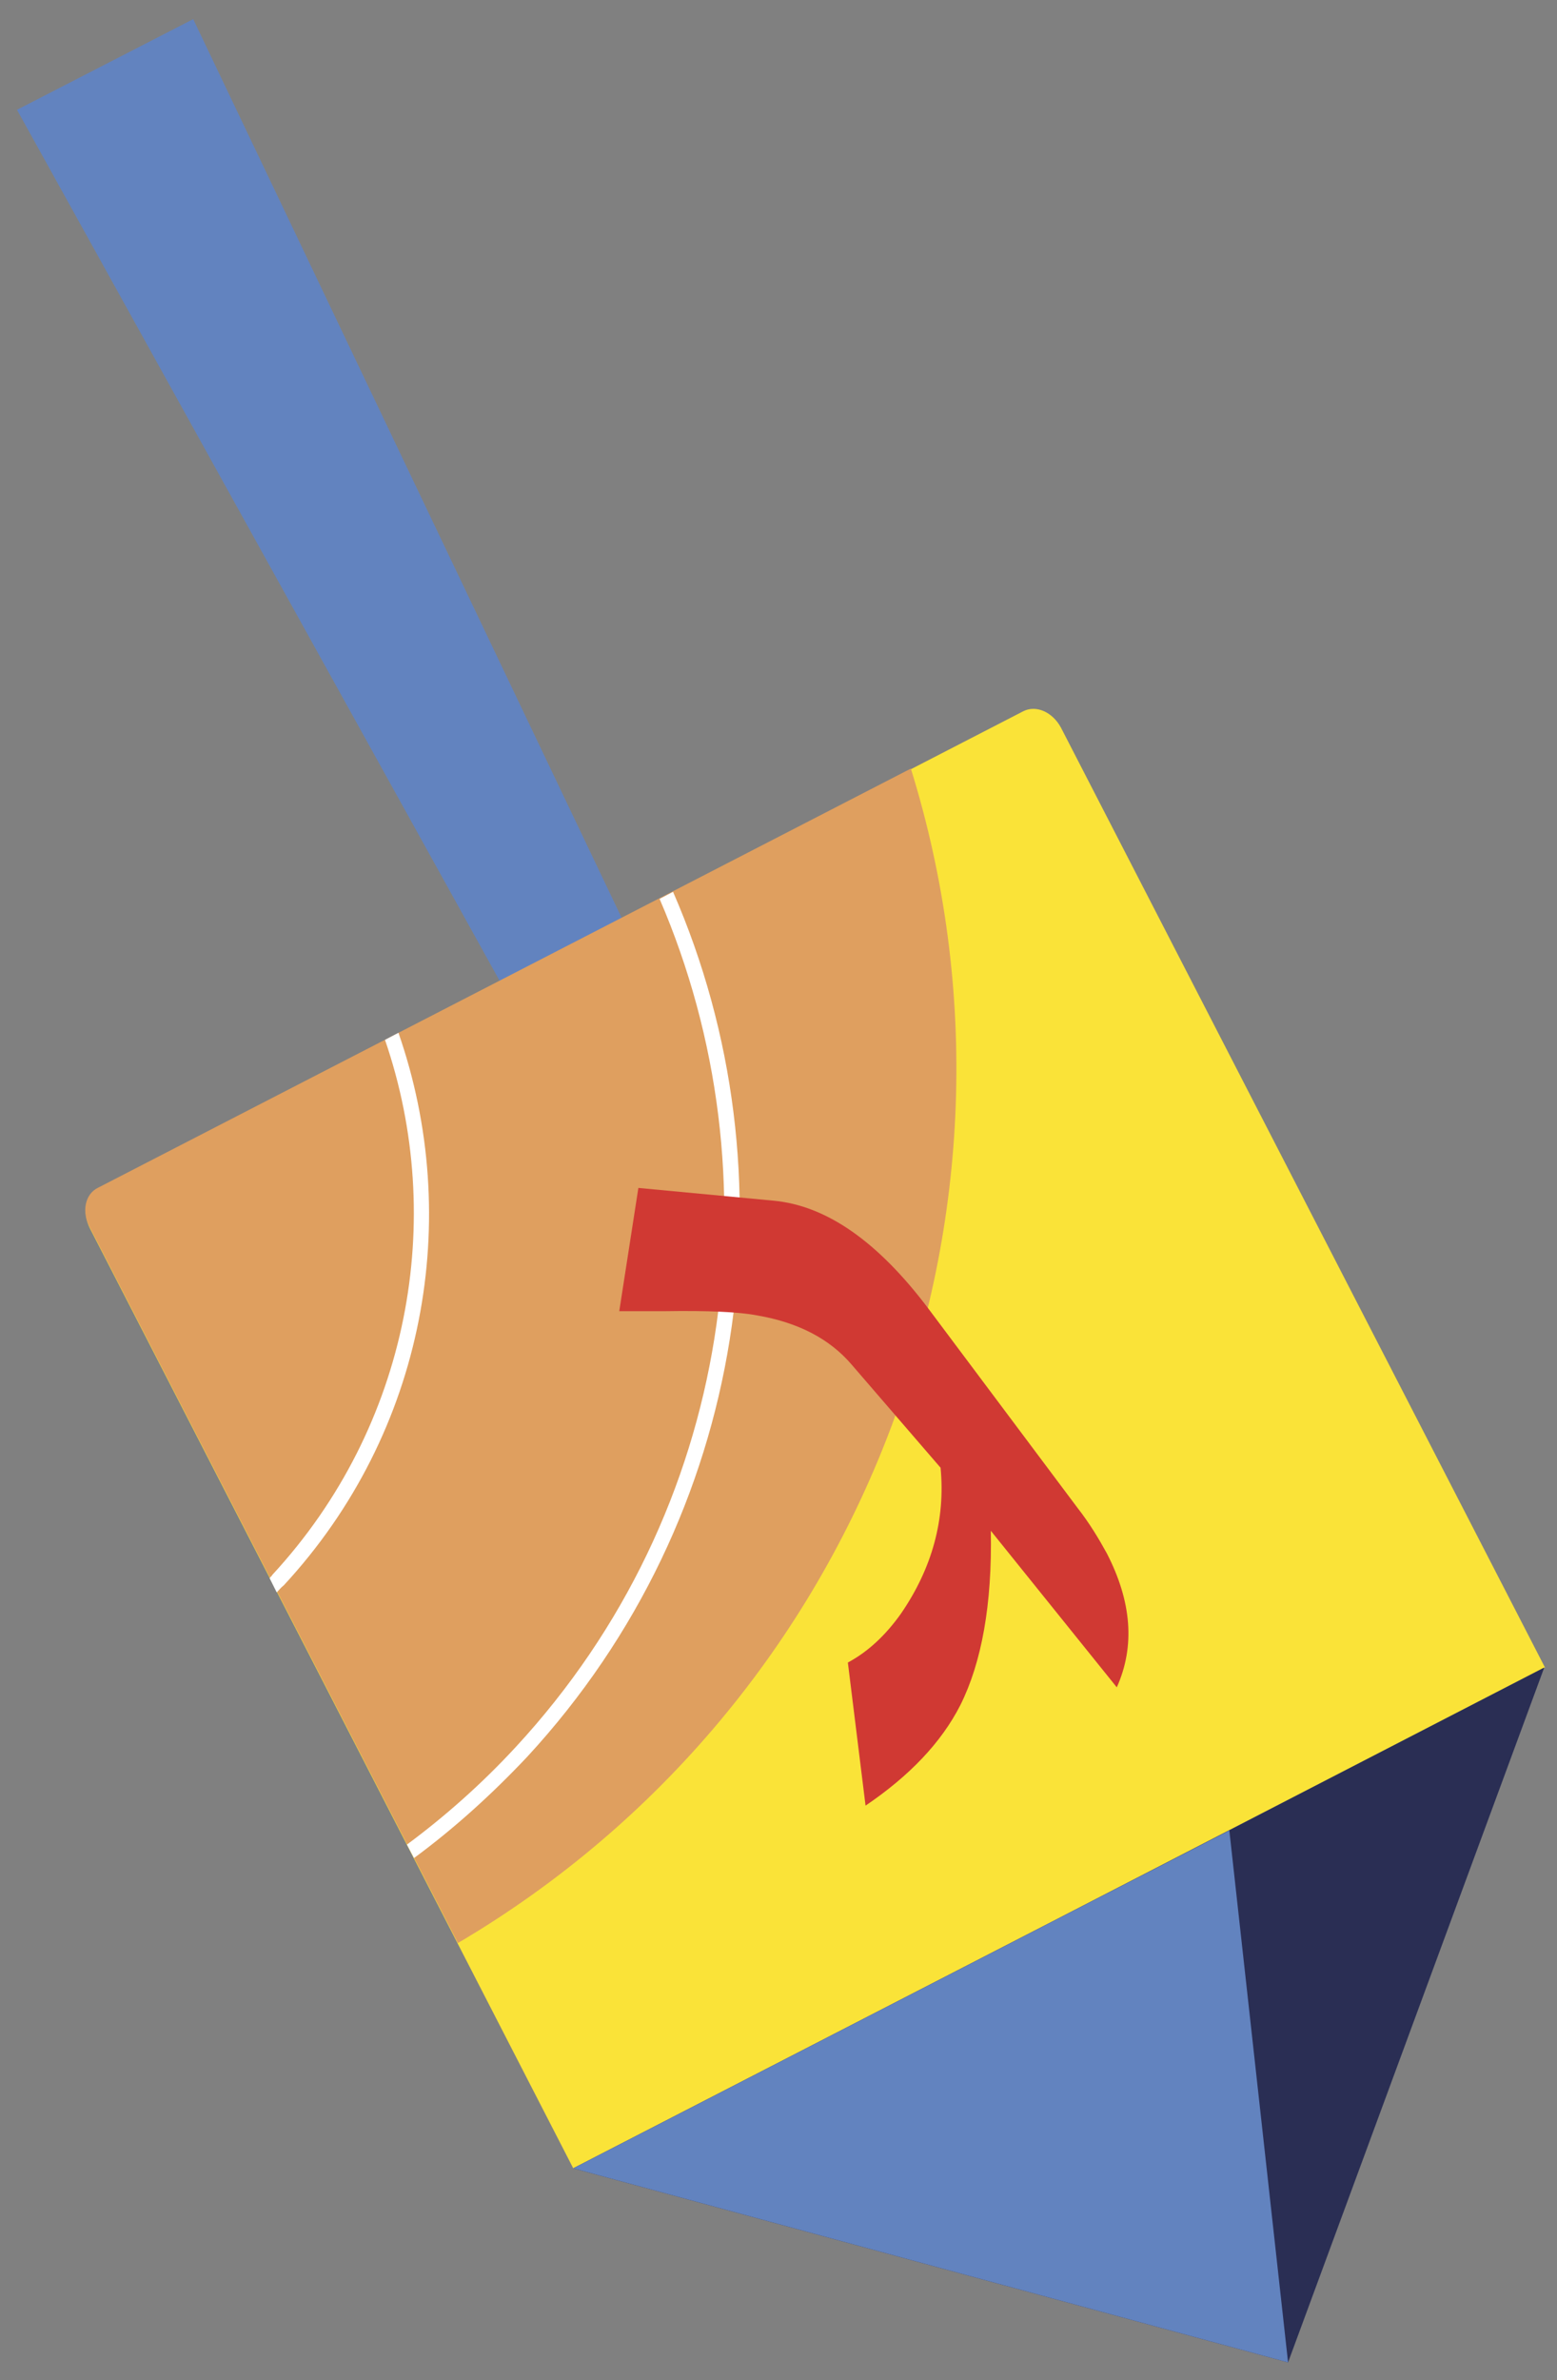 <svg xmlns="http://www.w3.org/2000/svg" xmlns:xlink="http://www.w3.org/1999/xlink" id="Layer_1" x="0px" y="0px" viewBox="0 0 220 336" style="enable-background:new 0 0 220 336;" xml:space="preserve"><rect x="0" y="0" width="220" height="336" fill="#808080" stroke="none"/><style type="text/css">	.st0{fill:#6283BF;}	.st1{fill:#FAE338;}	.st2{fill:#2A2E54;}	.st3{fill:#DF9F5F;}	.st4{fill:#FFFFFF;}	.st5{fill:#D03933;}</style><g>	<polygon class="st0" points="90,134.1 73,142.8 2.4,15.5 27.3,2.7  "></polygon>	<path class="st1" d="M81,306.1L12.7,173.4c-1.1-2.2-0.6-4.7,1.1-5.6l130.8-67.4c1.8-0.9,4.1,0.1,5.3,2.3l68.4,132.7L81,306.1z"></path>	<polygon class="st2" points="182,333.5 81,306.1 149.6,270.8 218.2,235.4  "></polygon>	<polygon class="st0" points="182,333.5 81,306.1 149.6,270.8 173.7,258.4  "></polygon>	<path class="st3" d="M128.7,108.5L13.8,167.7c-1.8,0.9-2.3,3.4-1.1,5.6l52,101C122.4,240.3,148.2,171.2,128.7,108.5"></path>	<path class="st4" d="M95.1,125.9l-1.9,1c16.9,39.2,10.5,86.4-20.3,119.7c-4.8,5.2-10,9.8-15.4,13.8l1,1.9c5.7-4.2,11-9,16-14.3  C105.9,214,112.5,165.8,95.1,125.9"></path>	<path class="st4" d="M56.3,145.8l-1.9,1c8.7,25.3,3.5,54.5-15.9,75.5c-0.1,0.2-0.3,0.3-0.4,0.5l1,2c0.3-0.3,0.6-0.7,1-1  C60.2,202.1,65.4,171.9,56.3,145.8"></path>	<path class="st5" d="M156.4,219.3c3.5,6.8,4,13.1,1.4,18.9L140,216.1c0.2,10.4-1.3,18.6-4.3,24.6c-2.7,5.3-7.2,10-13.4,14.2  l-2.5-20.2c2.8-1.5,5.3-3.8,7.5-6.9c4.4-6.4,6.3-13.3,5.6-20.6l-12.6-14.6c-3.1-3.6-7.5-5.9-13.3-6.9c-2.6-0.5-6.9-0.7-13.2-0.6  l-6.3,0l2.7-17.4l19.1,1.8c7.5,0.7,14.8,5.8,22,15.4l20.9,27.9C154,215.1,155.3,217.3,156.4,219.3"></path></g></svg>